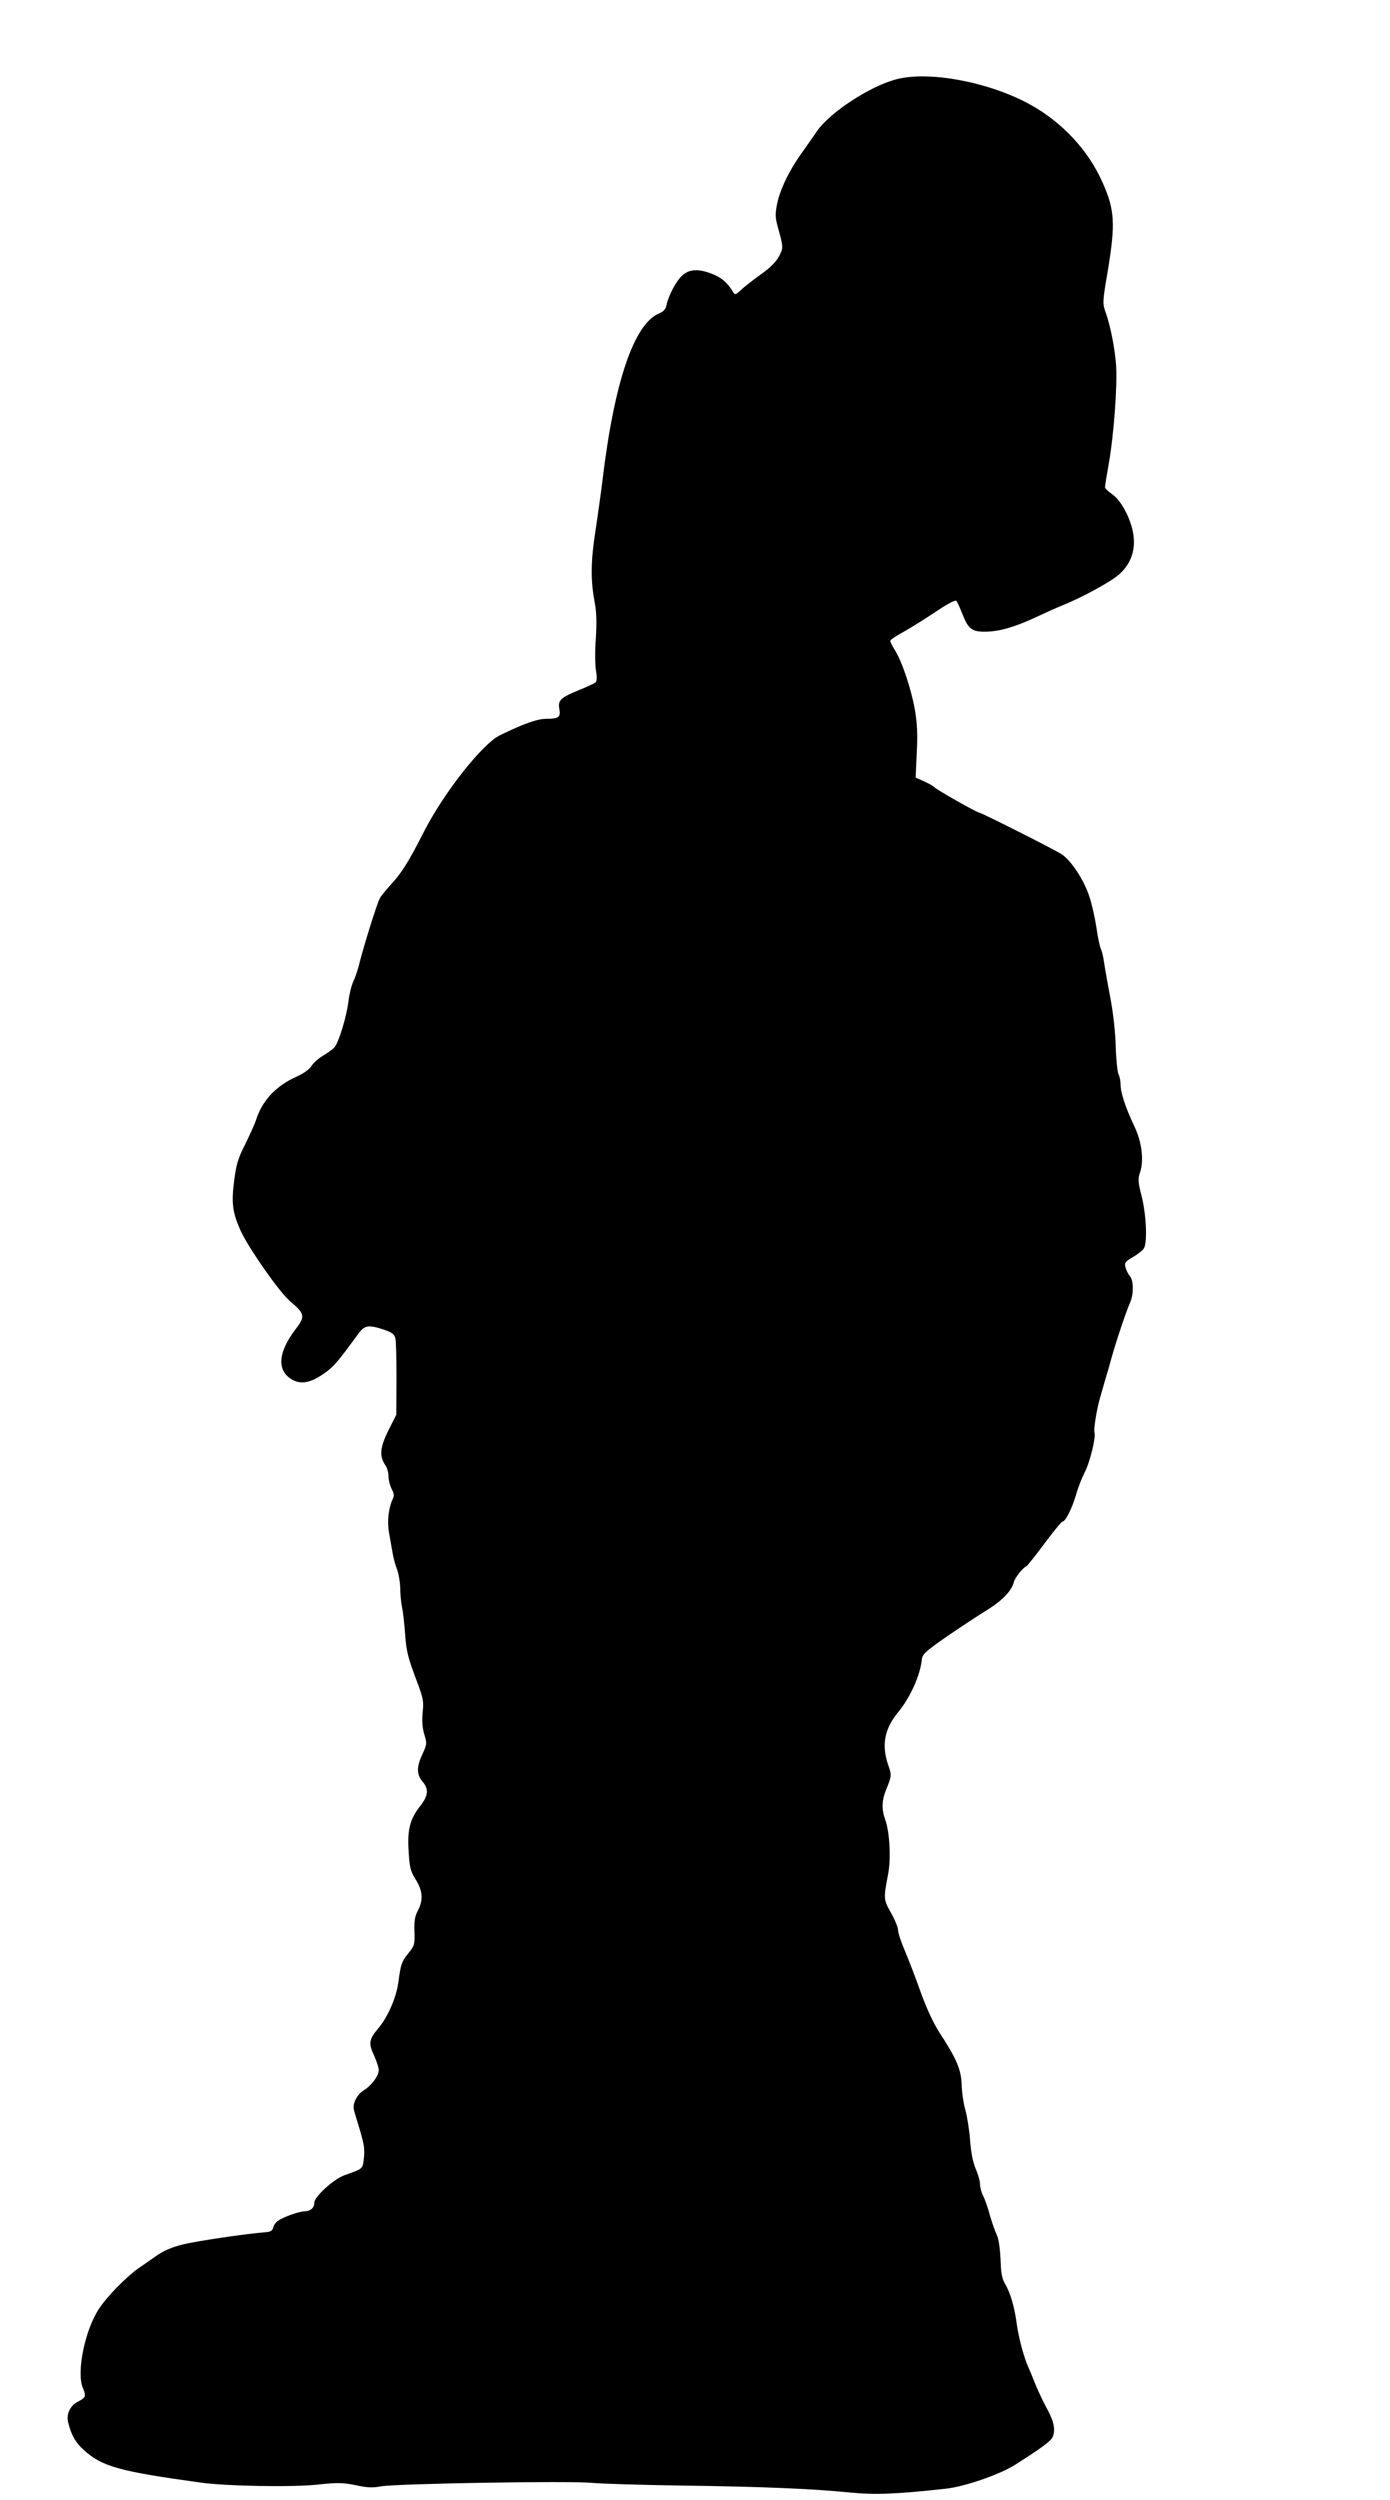<?xml version="1.0" standalone="no"?>
<!DOCTYPE svg PUBLIC "-//W3C//DTD SVG 20010904//EN"
 "http://www.w3.org/TR/2001/REC-SVG-20010904/DTD/svg10.dtd">
<svg version="1.0" xmlns="http://www.w3.org/2000/svg"
 width="712pt" height="1280pt" viewBox="0 0 712 1280"
 preserveAspectRatio="xMidYMid meet">
<g transform="translate(0,1280) scale(0.1,-0.1)"
fill="#000000" stroke="none">
<path d="M4595 12395 c-136 -34 -346 -171 -412 -269 -15 -23 -50 -71 -76 -109
-64 -88 -113 -190 -127 -264 -10 -49 -9 -68 5 -118 28 -102 28 -104 5 -148
-15 -28 -46 -59 -93 -92 -38 -27 -84 -63 -101 -79 -28 -26 -31 -27 -41 -11
-28 48 -61 76 -113 95 -67 25 -113 22 -149 -12 -29 -27 -68 -99 -78 -146 -5
-25 -15 -37 -40 -47 -128 -54 -229 -353 -289 -855 -9 -74 -26 -191 -36 -260
-24 -150 -25 -250 -5 -356 11 -59 12 -108 7 -194 -5 -63 -4 -137 1 -164 5 -31
5 -52 -2 -59 -5 -5 -43 -23 -83 -39 -96 -39 -111 -53 -103 -97 8 -42 -3 -51
-67 -51 -45 0 -116 -25 -237 -84 -90 -44 -285 -291 -388 -491 -80 -158 -117
-216 -172 -275 -23 -25 -49 -56 -56 -70 -15 -29 -80 -237 -102 -324 -7 -32
-22 -77 -33 -100 -10 -22 -21 -68 -25 -101 -8 -74 -50 -213 -72 -237 -9 -10
-35 -29 -59 -43 -24 -14 -50 -38 -59 -53 -10 -16 -39 -37 -72 -52 -110 -49
-180 -124 -212 -225 -7 -22 -33 -78 -56 -125 -37 -73 -45 -102 -56 -188 -14
-109 -8 -159 31 -247 36 -84 199 -318 254 -365 78 -66 81 -79 30 -145 -93
-122 -97 -217 -12 -261 43 -22 91 -12 156 33 49 33 76 65 176 203 34 46 52 49
132 23 41 -14 54 -24 59 -43 4 -14 6 -108 6 -209 l-1 -184 -41 -81 c-43 -87
-47 -132 -14 -179 8 -12 15 -36 15 -55 0 -18 7 -47 16 -64 13 -25 14 -36 4
-56 -20 -45 -27 -109 -18 -164 5 -29 13 -75 18 -103 4 -27 15 -68 24 -90 8
-22 15 -63 16 -92 0 -29 4 -74 9 -100 6 -26 12 -87 16 -135 6 -93 14 -123 65
-258 28 -75 31 -93 25 -146 -4 -43 -2 -78 8 -112 15 -48 14 -52 -9 -102 -31
-67 -31 -104 2 -143 31 -37 28 -71 -15 -125 -51 -65 -65 -120 -58 -228 5 -85
9 -102 36 -146 37 -58 40 -107 11 -160 -15 -29 -19 -53 -17 -107 2 -64 0 -72
-29 -108 -37 -46 -41 -58 -53 -148 -10 -80 -54 -181 -104 -240 -47 -55 -50
-77 -21 -138 13 -29 24 -62 24 -75 0 -29 -36 -78 -76 -103 -36 -22 -59 -68
-51 -101 3 -13 18 -61 32 -108 20 -68 24 -96 19 -138 -7 -58 -2 -53 -99 -88
-56 -20 -155 -110 -155 -141 0 -26 -19 -43 -50 -44 -31 -1 -108 -29 -137 -49
-11 -8 -22 -24 -24 -35 -3 -15 -13 -21 -39 -23 -93 -7 -354 -45 -425 -63 -53
-13 -97 -32 -130 -55 -27 -19 -70 -49 -95 -66 -65 -46 -161 -144 -203 -208
-72 -108 -116 -325 -83 -404 18 -44 16 -50 -24 -71 -41 -21 -61 -63 -51 -106
15 -63 38 -104 79 -141 95 -86 181 -110 602 -168 128 -18 473 -24 597 -10 103
11 128 10 195 -3 58 -13 88 -14 129 -6 76 14 963 29 1079 18 52 -5 262 -11
465 -14 397 -5 665 -16 865 -36 124 -12 230 -8 485 20 98 11 278 73 357 124
125 79 178 118 188 137 18 34 10 81 -24 143 -19 34 -46 91 -61 127 -14 36 -30
74 -35 85 -24 51 -51 152 -61 222 -12 91 -33 164 -61 211 -15 25 -21 55 -23
127 -3 58 -10 105 -19 123 -8 16 -24 61 -35 99 -10 38 -26 84 -35 101 -9 17
-16 44 -16 60 0 16 -10 51 -22 78 -14 33 -24 82 -29 147 -4 53 -15 123 -24
154 -9 31 -18 89 -19 128 -2 79 -26 135 -115 271 -29 45 -65 122 -95 205 -26
74 -63 170 -82 214 -19 44 -34 91 -34 104 0 13 -16 53 -36 88 -39 70 -39 71
-14 203 14 78 7 207 -14 269 -21 58 -20 102 3 159 29 71 29 73 9 131 -33 99
-17 181 53 266 62 75 113 189 121 270 3 26 20 42 128 117 69 47 160 107 202
133 79 48 130 100 141 145 6 23 46 74 64 81 5 2 47 55 93 117 46 61 87 112 92
112 15 0 48 64 69 135 11 39 31 90 44 115 28 53 60 184 51 207 -5 13 12 120
28 174 2 8 13 46 24 84 12 39 28 95 36 125 22 80 76 240 94 280 20 43 19 116
-1 138 -9 10 -18 29 -22 44 -6 23 -2 29 39 53 26 15 51 35 56 45 18 33 11 174
-12 265 -19 74 -20 90 -8 124 20 62 9 155 -30 236 -45 95 -70 171 -70 212 0
19 -5 43 -11 54 -5 11 -12 75 -14 142 -2 75 -13 172 -28 252 -14 72 -28 153
-32 180 -4 28 -11 58 -16 67 -5 10 -16 59 -23 111 -8 51 -24 122 -36 157 -29
88 -94 186 -144 218 -43 27 -410 212 -421 212 -11 0 -225 121 -230 131 -3 4
-26 17 -50 28 l-45 20 6 128 c5 97 2 151 -10 221 -19 106 -66 247 -102 303
-13 21 -24 43 -24 48 0 5 30 26 68 46 37 21 111 67 165 103 58 39 100 62 106
56 4 -5 18 -35 30 -66 31 -79 50 -93 120 -92 71 1 153 25 261 76 47 22 105 48
130 58 100 40 248 120 292 159 87 77 100 188 37 316 -22 44 -45 75 -70 93 -21
15 -39 32 -39 37 0 6 9 62 20 125 25 140 44 397 37 499 -6 86 -29 204 -54 273
-16 45 -16 52 12 215 39 237 35 309 -27 448 -73 165 -205 307 -368 398 -206
115 -516 175 -685 132z"/>
</g>
</svg>
